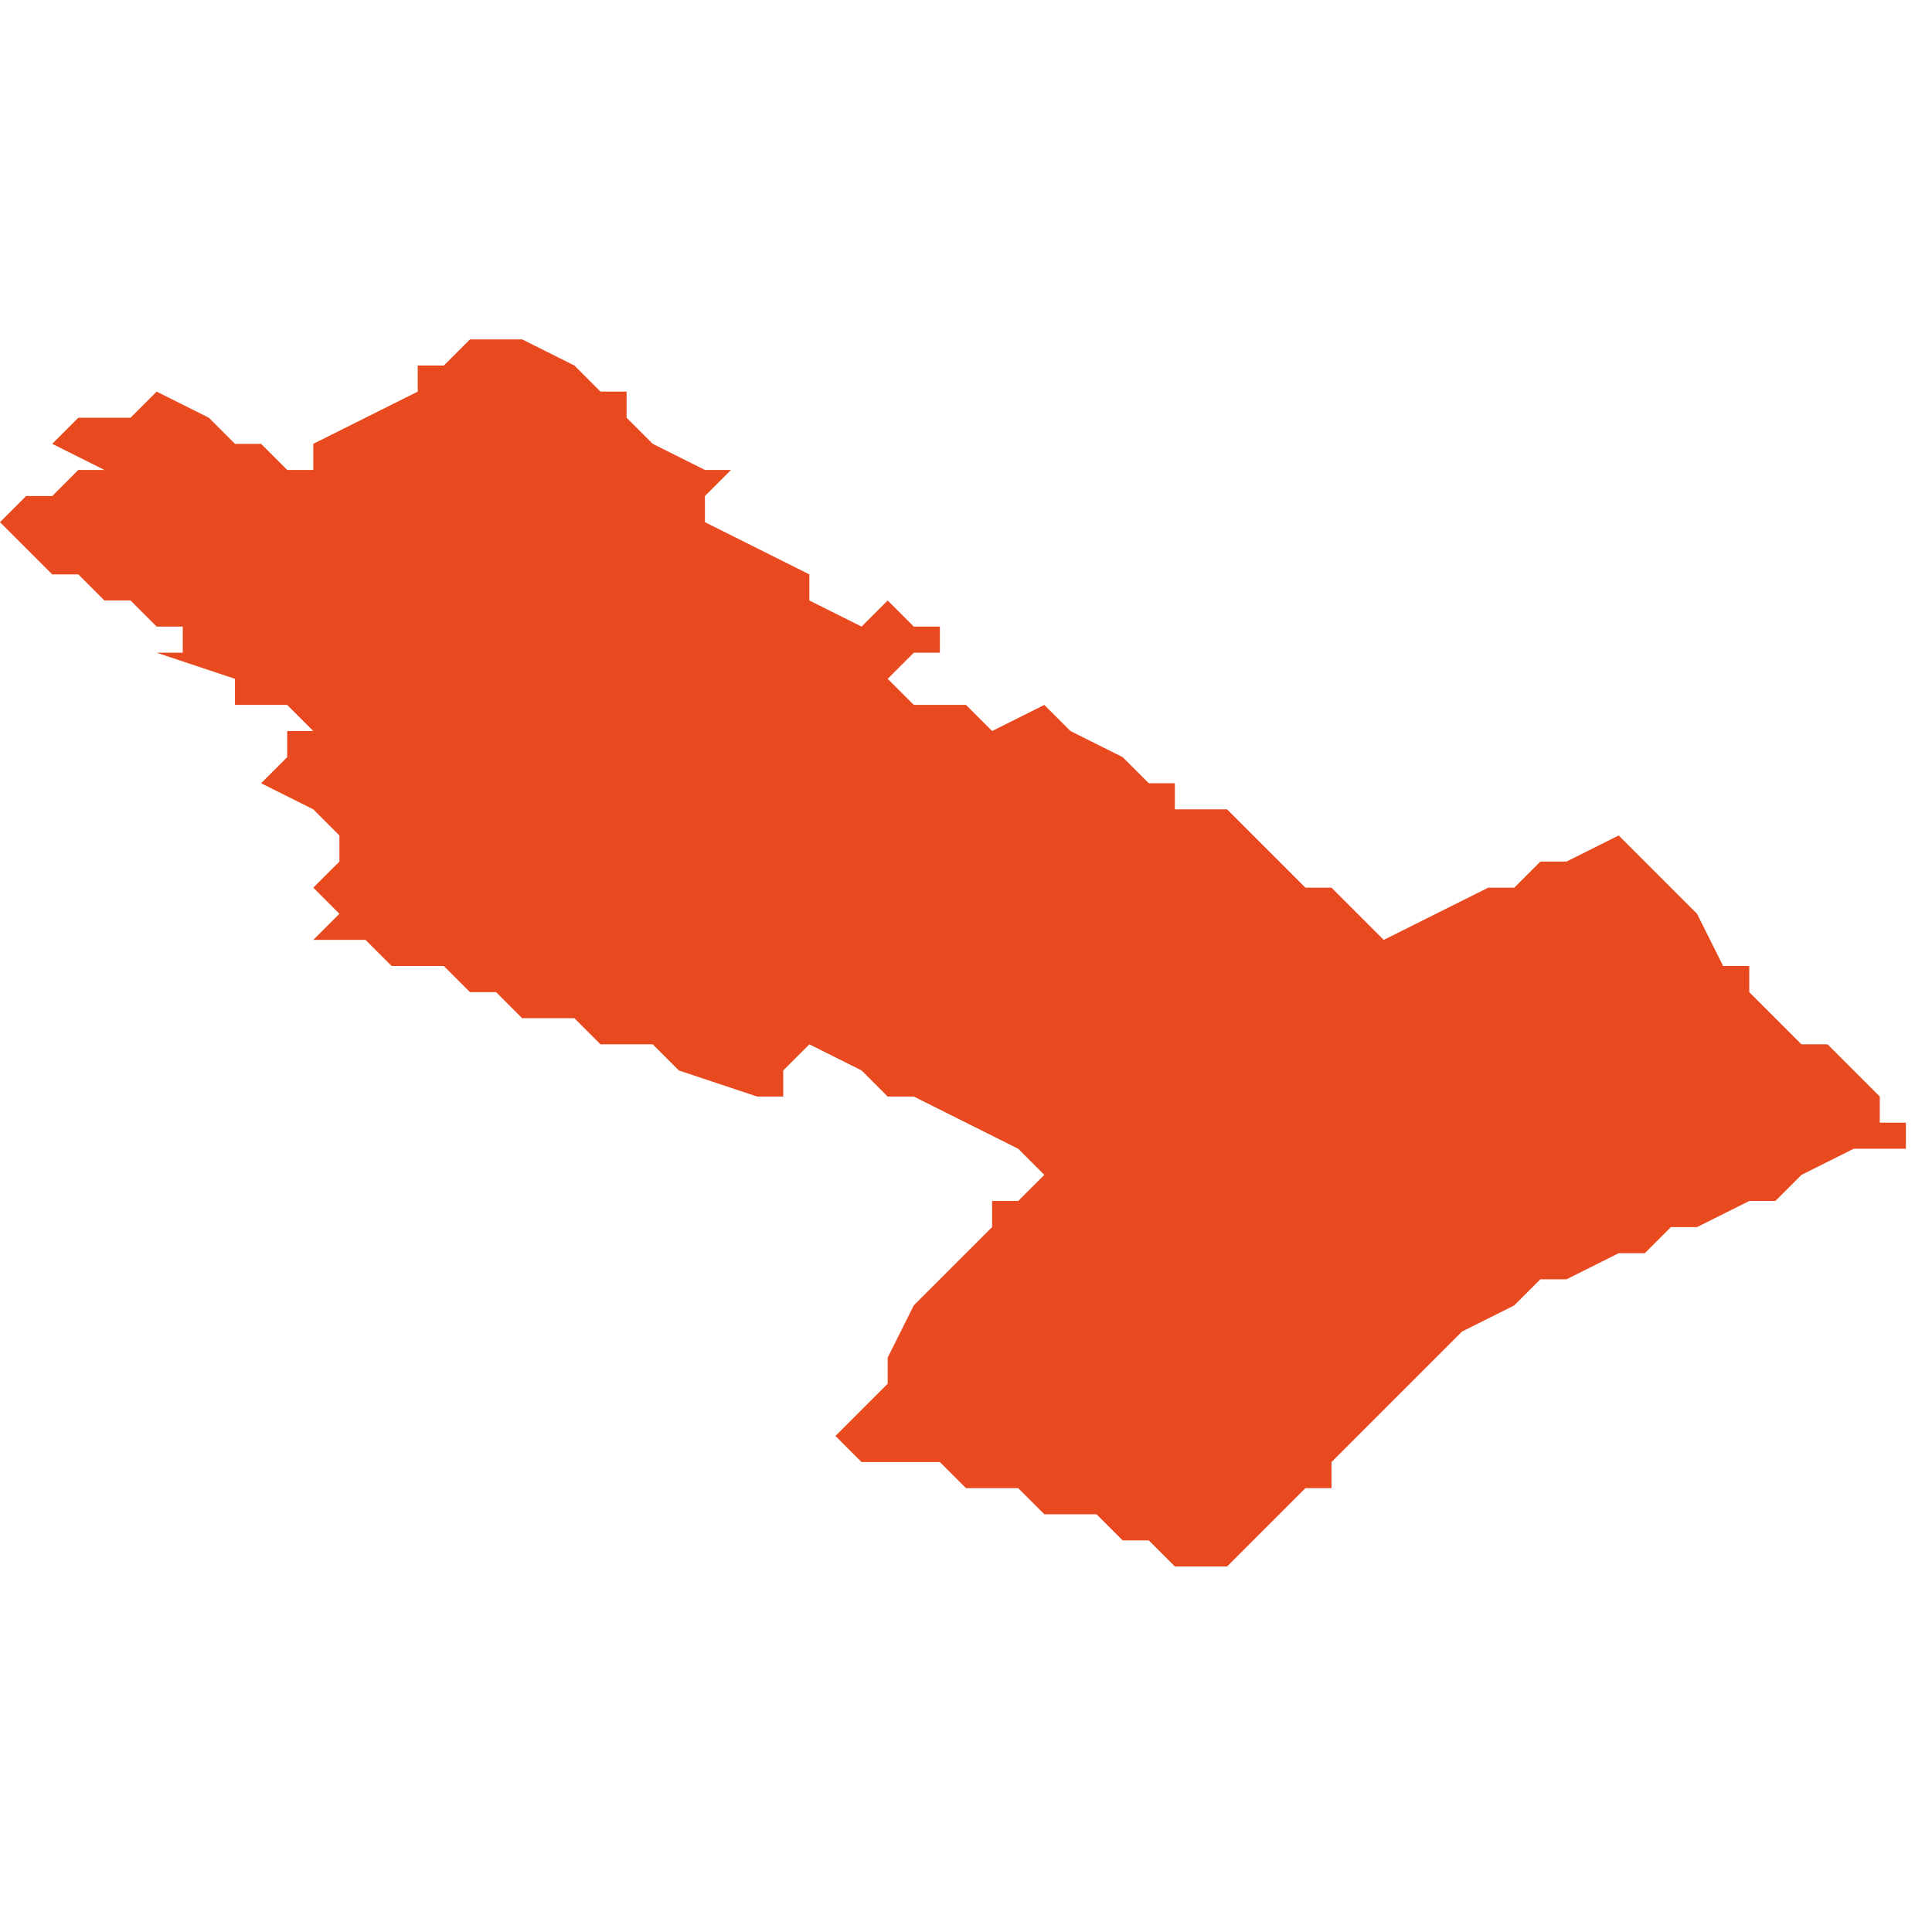 <svg xmlns="http://www.w3.org/2000/svg" xmlns:xlink="http://www.w3.org/1999/xlink" height="300" width="300" viewBox="5.819 -52.942 0.074 0.048"><path d="M 5.866 -52.895 L 5.867 -52.896 5.868 -52.897 5.869 -52.898 5.87 -52.898 5.87 -52.899 5.871 -52.9 5.872 -52.901 5.874 -52.903 5.874 -52.903 5.874 -52.903 5.875 -52.904 5.877 -52.905 5.877 -52.905 5.878 -52.906 5.878 -52.906 5.879 -52.906 5.881 -52.907 5.882 -52.907 5.883 -52.908 5.884 -52.908 5.886 -52.909 5.887 -52.909 5.888 -52.91 5.89 -52.911 5.892 -52.911 5.892 -52.912 5.892 -52.912 5.891 -52.912 5.891 -52.913 5.89 -52.914 5.889 -52.915 5.888 -52.915 5.887 -52.916 5.886 -52.917 5.886 -52.917 5.886 -52.917 5.886 -52.918 5.886 -52.918 5.885 -52.918 5.884 -52.92 5.883 -52.921 5.882 -52.922 5.881 -52.923 5.879 -52.922 5.878 -52.922 5.877 -52.921 5.876 -52.921 5.874 -52.92 5.872 -52.919 5.871 -52.92 5.87 -52.921 5.869 -52.921 5.868 -52.922 5.867 -52.923 5.866 -52.924 5.865 -52.924 5.864 -52.924 5.864 -52.925 5.863 -52.925 5.862 -52.926 5.86 -52.927 5.859 -52.928 5.857 -52.927 5.856 -52.928 5.855 -52.928 5.854 -52.928 5.853 -52.929 5.854 -52.93 5.854 -52.93 5.855 -52.93 5.855 -52.93 5.855 -52.93 5.855 -52.93 5.855 -52.931 5.855 -52.931 5.855 -52.931 5.854 -52.931 5.855 -52.931 5.854 -52.931 5.854 -52.931 5.853 -52.931 5.854 -52.931 5.853 -52.932 5.852 -52.931 5.85 -52.932 5.85 -52.933 5.848 -52.934 5.846 -52.935 5.846 -52.936 5.846 -52.936 5.845 -52.936 5.846 -52.936 5.847 -52.937 5.846 -52.937 5.844 -52.938 5.843 -52.939 5.843 -52.94 5.842 -52.94 5.841 -52.941 5.839 -52.942 5.837 -52.942 5.837 -52.942 5.837 -52.942 5.837 -52.942 5.837 -52.942 5.836 -52.941 5.835 -52.941 5.835 -52.94 5.833 -52.939 5.833 -52.939 5.833 -52.939 5.831 -52.938 5.831 -52.937 5.831 -52.937 5.83 -52.937 5.83 -52.937 5.83 -52.937 5.829 -52.938 5.828 -52.938 5.827 -52.939 5.825 -52.94 5.824 -52.939 5.823 -52.939 5.822 -52.939 5.821 -52.938 5.823 -52.937 5.822 -52.937 5.822 -52.937 5.821 -52.936 5.821 -52.936 5.821 -52.936 5.82 -52.936 5.82 -52.936 5.82 -52.936 5.819 -52.935 5.82 -52.934 5.821 -52.933 5.822 -52.933 5.823 -52.932 5.824 -52.932 5.824 -52.932 5.825 -52.931 5.825 -52.931 5.826 -52.931 5.826 -52.931 5.825 -52.931 5.825 -52.931 5.825 -52.931 5.825 -52.931 5.825 -52.931 5.825 -52.931 5.825 -52.931 5.825 -52.931 5.826 -52.931 5.826 -52.931 5.826 -52.931 5.826 -52.931 5.826 -52.931 5.826 -52.93 5.826 -52.931 5.826 -52.93 5.825 -52.93 5.825 -52.93 5.825 -52.93 5.825 -52.93 5.828 -52.929 5.828 -52.929 5.828 -52.929 5.828 -52.928 5.829 -52.928 5.829 -52.928 5.829 -52.928 5.83 -52.928 5.83 -52.928 5.83 -52.928 5.83 -52.928 5.831 -52.927 5.831 -52.927 5.831 -52.927 5.831 -52.927 5.831 -52.927 5.831 -52.927 5.83 -52.927 5.83 -52.926 5.83 -52.926 5.829 -52.925 5.831 -52.924 5.832 -52.923 5.832 -52.922 5.832 -52.922 5.831 -52.921 5.832 -52.92 5.832 -52.92 5.832 -52.92 5.832 -52.92 5.832 -52.92 5.831 -52.919 5.832 -52.919 5.833 -52.919 5.834 -52.918 5.834 -52.918 5.834 -52.918 5.834 -52.918 5.834 -52.918 5.834 -52.918 5.834 -52.918 5.834 -52.918 5.834 -52.918 5.836 -52.918 5.837 -52.917 5.838 -52.917 5.838 -52.917 5.839 -52.916 5.839 -52.916 5.84 -52.916 5.84 -52.916 5.841 -52.916 5.841 -52.916 5.841 -52.916 5.841 -52.916 5.841 -52.916 5.841 -52.916 5.842 -52.915 5.842 -52.915 5.843 -52.915 5.844 -52.915 5.845 -52.914 5.848 -52.913 5.848 -52.913 5.848 -52.913 5.848 -52.913 5.848 -52.913 5.848 -52.913 5.849 -52.913 5.849 -52.913 5.849 -52.914 5.85 -52.915 5.852 -52.914 5.853 -52.913 5.854 -52.913 5.856 -52.912 5.858 -52.911 5.859 -52.91 5.858 -52.909 5.857 -52.909 5.857 -52.908 5.856 -52.907 5.855 -52.906 5.854 -52.905 5.853 -52.903 5.853 -52.903 5.853 -52.903 5.853 -52.903 5.853 -52.903 5.853 -52.903 5.853 -52.903 5.853 -52.903 5.853 -52.902 5.852 -52.901 5.851 -52.9 5.851 -52.9 5.852 -52.899 5.853 -52.899 5.853 -52.899 5.855 -52.899 5.856 -52.898 5.857 -52.898 5.858 -52.898 5.859 -52.897 5.859 -52.897 5.859 -52.897 5.861 -52.897 5.862 -52.896 5.863 -52.896 5.864 -52.895 5.865 -52.895 5.865 -52.895 5.866 -52.895 Z" fill="#e8491e" /></svg>